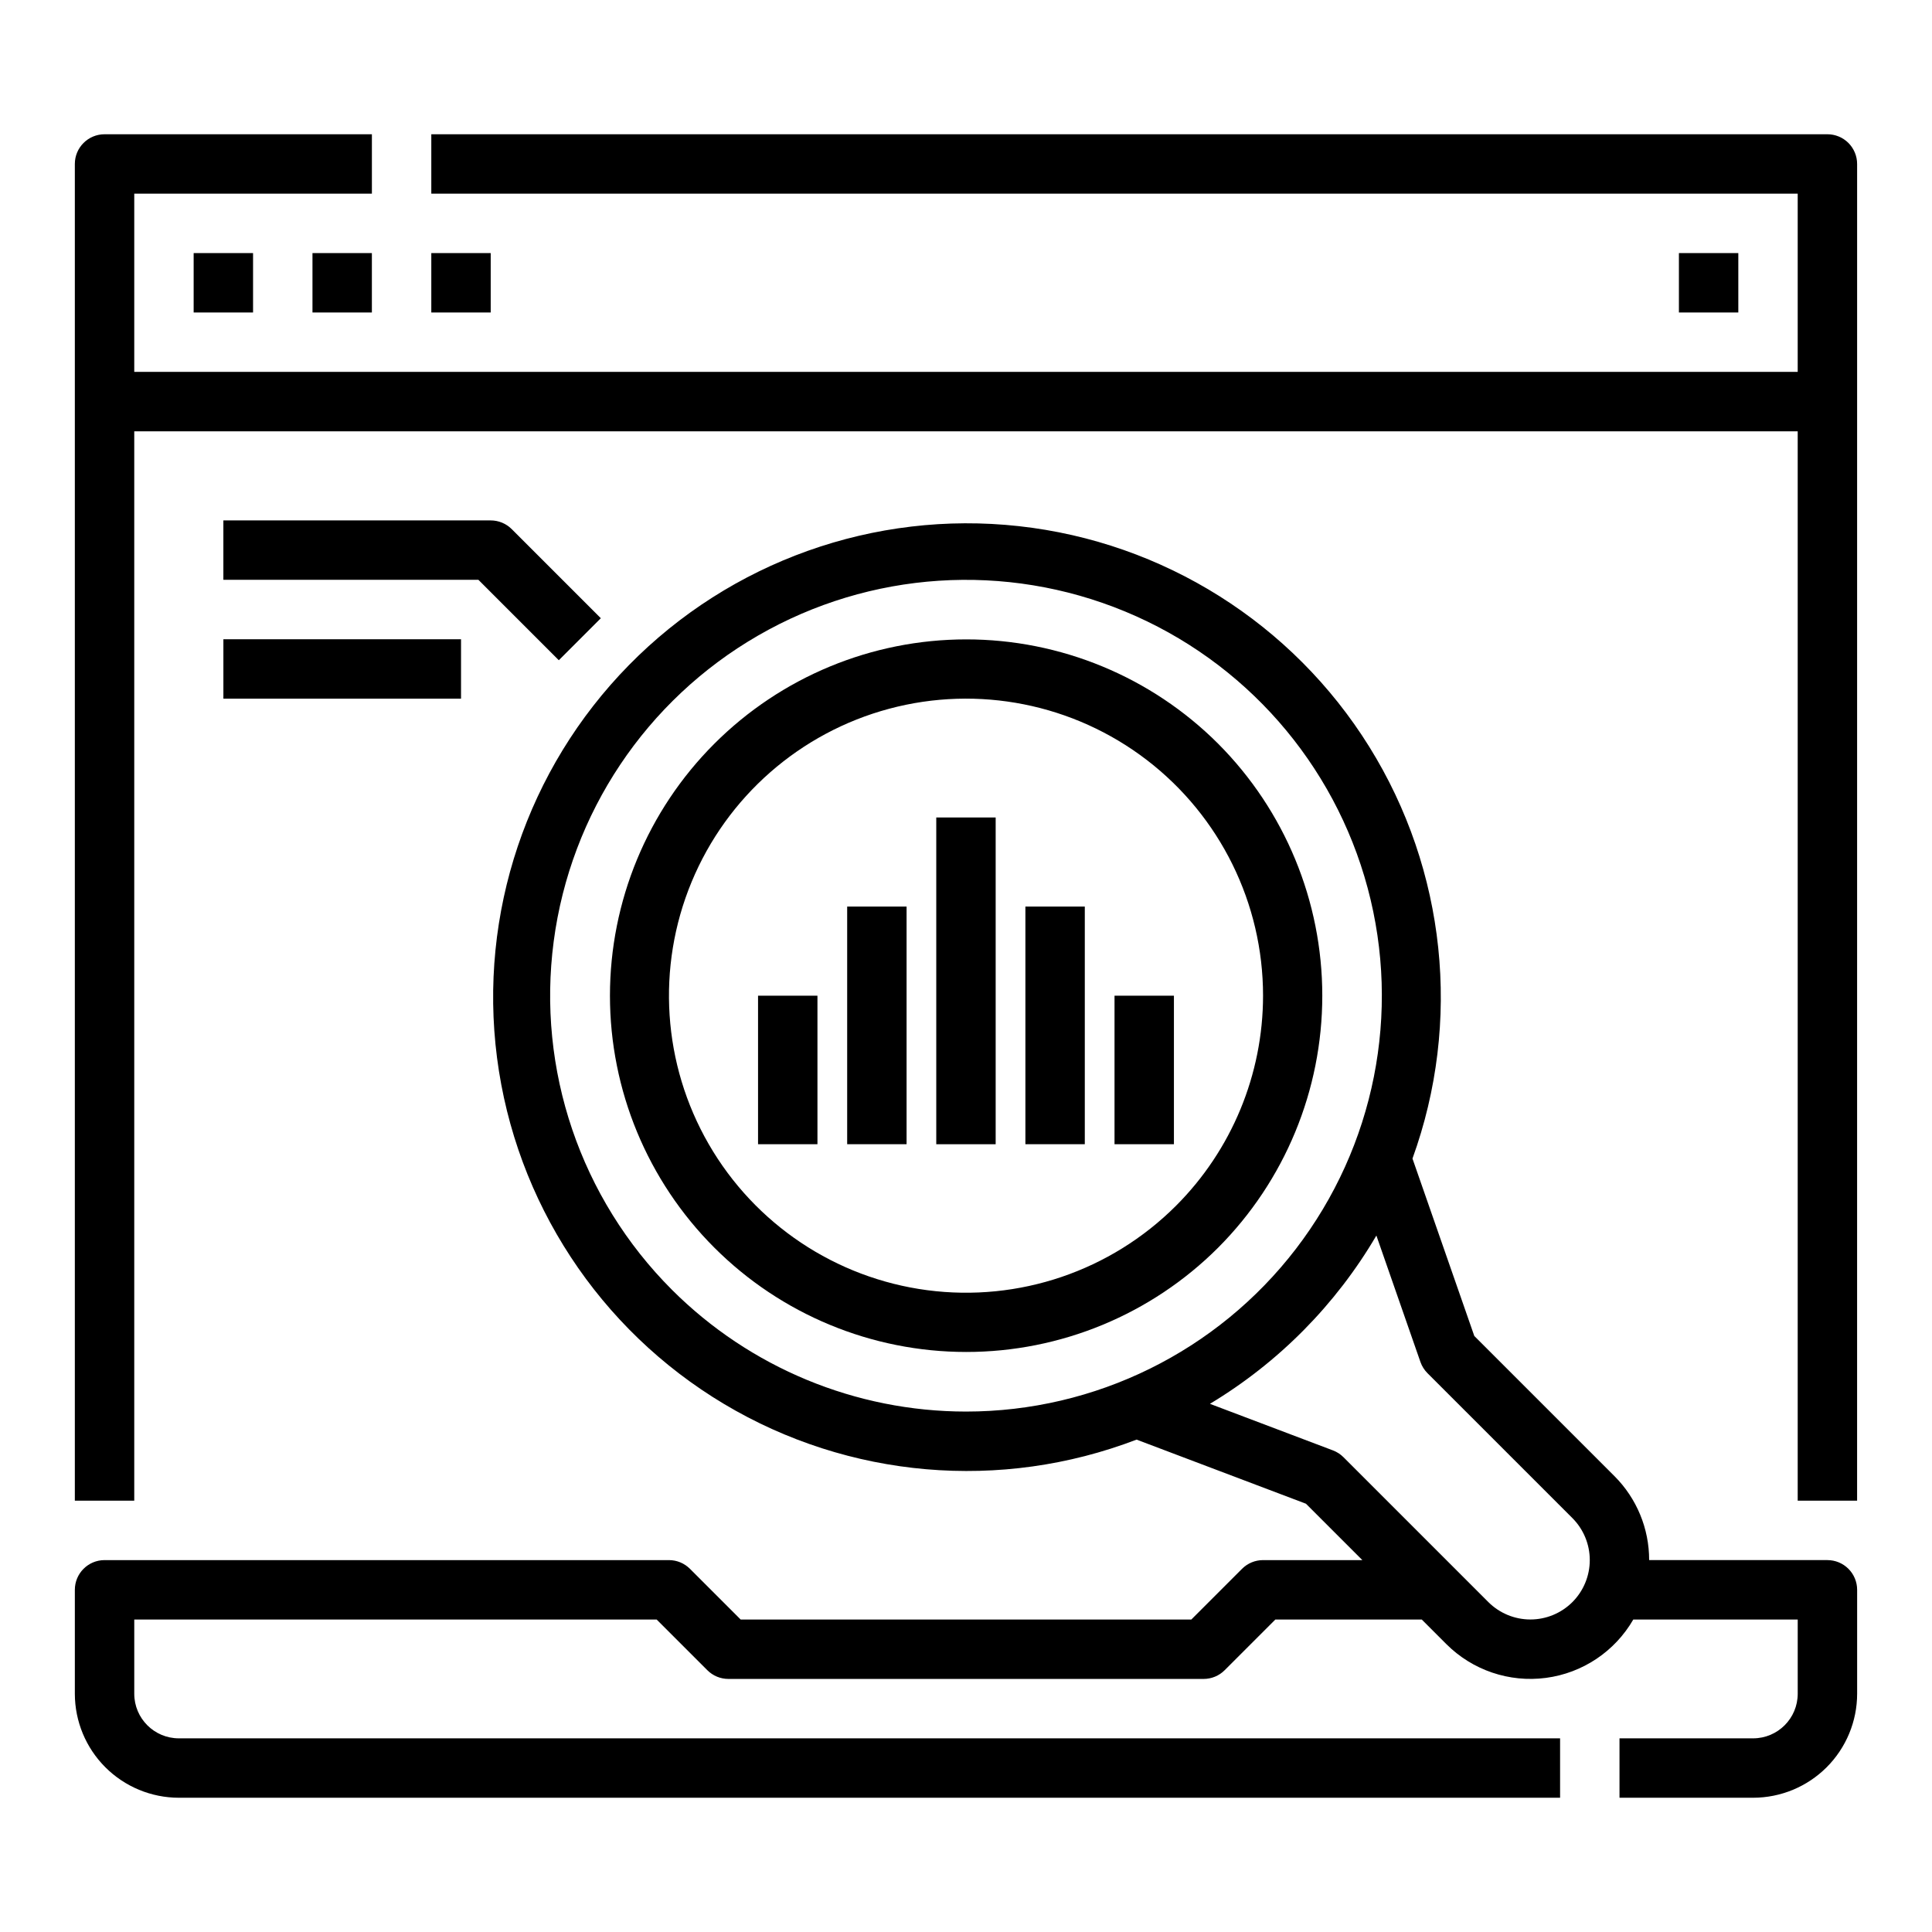 <?xml version="1.0" encoding="UTF-8"?>
<!-- Uploaded to: SVG Repo, www.svgrepo.com, Generator: SVG Repo Mixer Tools -->
<svg fill="#000000" width="800px" height="800px" version="1.1" viewBox="144 144 512 512" xmlns="http://www.w3.org/2000/svg">
 <g>
  <path d="m628.29 179.58h-369.99v15.742h362.11v47.234h-440.83v-47.234h62.977v-15.742h-70.848c-4.348 0-7.875 3.523-7.875 7.871v354.24h15.746v-283.39h440.83v283.39h15.742l0.004-354.24c0-2.086-0.832-4.09-2.305-5.566-1.477-1.477-3.481-2.305-5.566-2.305z"/>
  <path d="m588.93 211.07h15.742v15.742h-15.742z"/>
  <path d="m258.3 211.07h15.742v15.742h-15.742z"/>
  <path d="m195.32 211.07h15.742v15.742h-15.742z"/>
  <path d="m226.81 211.07h15.742v15.742h-15.742z"/>
  <path d="m628.29 557.44h-47.25c0.016-8.348-3.297-16.363-9.207-22.266l-37.129-37.129-16.383-47.012c13.117-36.211 8.898-76.438-11.449-109.13-20.352-32.699-54.578-54.25-92.859-58.469s-76.383 9.363-103.36 36.848c-26.98 27.48-39.859 65.824-34.938 104.02 4.922 38.199 27.102 72.023 60.168 91.77 33.066 19.742 73.363 23.223 109.32 9.438l44.891 16.992 14.941 14.941h-26.316c-2.09 0-4.09 0.832-5.566 2.309l-13.438 13.438h-119.43l-13.438-13.438c-1.477-1.477-3.477-2.309-5.566-2.309h-149.57c-4.348 0-7.875 3.527-7.875 7.875v27.551c0.012 7.305 2.914 14.309 8.082 19.473 5.164 5.164 12.168 8.07 19.473 8.078h366.05v-15.742h-366.05c-6.519-0.008-11.801-5.289-11.809-11.809v-19.68h138.44l13.438 13.438c1.477 1.477 3.477 2.305 5.566 2.305h125.95c2.086 0 4.09-0.828 5.566-2.305l13.438-13.438h38.801l6.523 6.523-0.004-0.004c6.926 6.922 16.672 10.227 26.379 8.949 9.703-1.277 18.262-6.992 23.16-15.469h43.574v19.68c-0.008 6.519-5.289 11.801-11.809 11.809h-35.422v15.742h35.426-0.004c7.305-0.008 14.309-2.914 19.477-8.078 5.164-5.164 8.07-12.168 8.078-19.473v-27.551c0-2.09-0.832-4.09-2.305-5.566-1.477-1.477-3.481-2.309-5.566-2.309zm-306.22-71.637c-24.227-24.227-35.809-58.344-31.336-92.312 4.473-33.973 24.488-63.93 54.16-81.059 29.672-17.133 65.625-19.488 97.277-6.375 31.656 13.109 55.41 40.199 64.277 73.293 8.871 33.094 1.84 68.43-19.016 95.613-20.859 27.184-53.172 43.117-87.434 43.117-29.227-0.012-57.254-11.621-77.93-32.277zm238.63 82.773v-0.004c-2.953 2.949-6.957 4.606-11.133 4.606-4.172 0-8.176-1.656-11.133-4.606l-38.406-38.406 0.004 0.004c-0.789-0.789-1.738-1.402-2.781-1.797l-32.605-12.344c18.199-10.945 33.367-26.277 44.109-44.598l11.672 33.496c0.391 1.121 1.031 2.137 1.867 2.977l38.406 38.406v-0.004c2.949 2.957 4.606 6.961 4.606 11.133 0 4.176-1.656 8.18-4.606 11.133z"/>
  <path d="m466.8 341.07c-17.715-17.695-41.727-27.633-66.766-27.625-25.035 0.008-49.043 9.961-66.746 27.668-17.699 17.703-27.645 41.715-27.645 66.754 0 25.035 9.945 49.047 27.645 66.754 17.703 17.707 41.711 27.656 66.746 27.664 25.039 0.008 49.051-9.926 66.766-27.621 17.688-17.73 27.621-41.754 27.621-66.797 0-25.047-9.934-49.066-27.621-66.797zm-11.137 122.46c-17.305 17.305-41.672 25.578-65.938 22.383-24.262-3.195-45.66-17.492-57.898-38.688-12.234-21.195-13.918-46.875-4.555-69.484 9.367-22.609 28.715-39.578 52.355-45.914 23.637-6.332 48.879-1.312 68.297 13.586 19.414 14.898 30.797 37.98 30.797 62.453-0.012 20.875-8.301 40.895-23.059 55.664z"/>
  <path d="m344.89 407.87h15.742v39.359h-15.742z"/>
  <path d="m392.12 360.64h15.742v86.594h-15.742z"/>
  <path d="m368.51 384.25h15.742v62.977h-15.742z"/>
  <path d="m439.36 407.87h15.742v39.359h-15.742z"/>
  <path d="m415.74 384.25h15.742v62.977h-15.742z"/>
  <path d="m292.09 318.97 11.133-11.133-23.617-23.617h0.004c-1.477-1.477-3.481-2.305-5.566-2.305h-70.848v15.742h67.586z"/>
  <path d="m203.2 313.41h62.977v15.742h-62.977z"/>
 </g>
</svg>